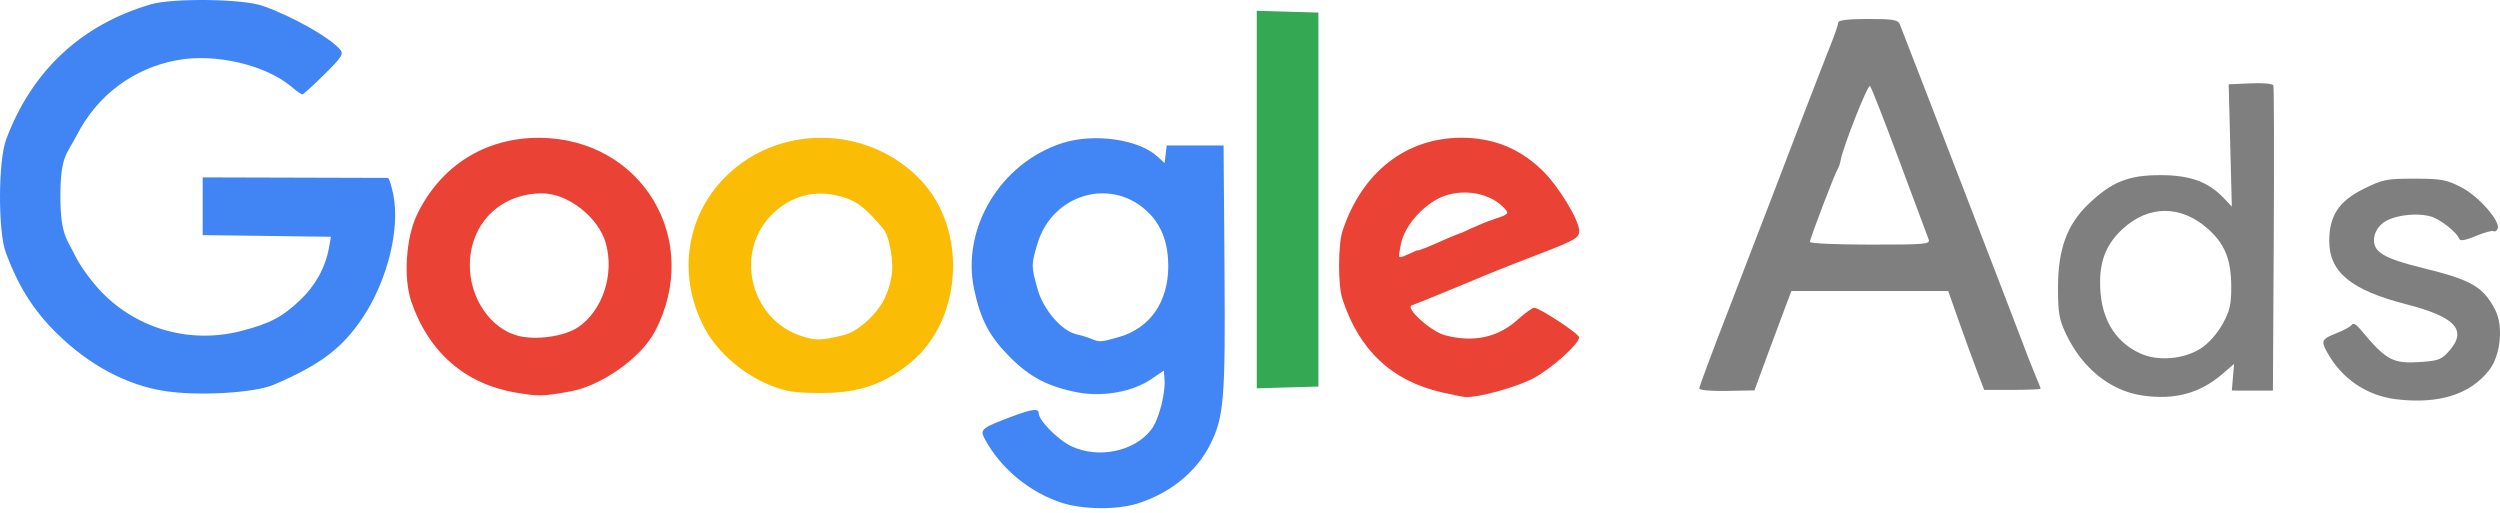 <svg xmlns="http://www.w3.org/2000/svg" width="307" height="63" viewBox="0 0 307 63" fill="none"><path d="M137.388 41.394C141.218 40.301 143.464 37.081 143.464 32.681C143.464 29.982 142.712 27.86 141.196 26.274C136.774 21.65 129.264 23.648 127.391 29.947C126.624 32.527 126.625 32.724 127.426 35.541C128.143 38.063 130.409 40.675 132.208 41.055C132.741 41.168 133.527 41.407 133.954 41.587C135.035 42.041 135.14 42.035 137.388 41.394ZM130.439 61.759C126.414 60.473 122.777 57.444 120.87 53.789C120.323 52.741 120.599 52.524 124.201 51.171C126.738 50.218 127.55 50.112 127.55 50.735C127.55 51.638 129.964 54.066 131.619 54.827C134.931 56.349 139.285 55.436 141.351 52.786C142.305 51.564 143.154 48.313 142.999 46.48L142.917 45.506L141.346 46.576C139.113 48.099 135.42 48.769 132.402 48.198C128.792 47.516 126.505 46.34 124.084 43.92C121.527 41.365 120.426 39.295 119.624 35.534C118.018 28.002 122.907 19.942 130.534 17.547C134.409 16.33 139.843 17.114 142.135 19.22L143.016 20.029L143.143 18.946L143.269 17.864H146.763H150.256L150.369 33.045C150.488 48.996 150.311 51.177 148.619 54.569C146.943 57.928 143.694 60.574 139.703 61.828C137.184 62.619 133.036 62.589 130.439 61.759Z" fill="#4286F5"></path><path d="M70.987 40.186C73.992 38.15 75.459 33.725 74.399 29.893C73.515 26.7 69.758 23.747 66.577 23.747C61.447 23.747 57.715 27.45 57.695 32.56C57.679 36.634 60.258 40.391 63.658 41.248C65.863 41.803 69.346 41.299 70.987 40.186ZM63.205 48.185C57.058 47.113 52.598 43.19 50.498 37.006C49.527 34.149 49.851 29.201 51.191 26.399C54.076 20.366 59.563 16.903 66.204 16.924C78.858 16.965 86.343 29.53 80.397 40.751C78.697 43.96 73.842 47.381 70.012 48.07C66.585 48.686 66.128 48.694 63.205 48.185Z" fill="#EA4235"></path><path d="M172.956 31.214C174.39 30.59 173.861 30.76 174.113 30.753C174.364 30.747 175.98 30.066 177.364 29.44C178.747 28.814 180.157 28.301 180.496 28.301C180.835 28.301 178.839 29.142 178.839 28.976C178.839 28.811 182.074 27.38 183.249 26.989C185.326 26.299 185.367 26.258 184.706 25.543C182.75 23.43 178.798 23.009 176.167 24.633C174.034 25.95 172.334 28.185 172.005 30.104C171.71 31.825 171.568 31.818 172.956 31.214ZM177.037 48.178C170.9 46.77 166.877 42.98 164.84 36.69C164.288 34.984 164.307 30.033 164.871 28.328C167.252 21.143 172.66 16.915 179.471 16.915C183.361 16.915 186.573 18.206 189.363 20.892C191.358 22.811 193.92 27.008 193.92 28.356C193.92 29.227 193.456 29.491 188.681 31.324C184.841 32.799 182.987 33.542 179.948 34.825C179.414 35.05 178.628 35.373 178.201 35.543C177.774 35.712 176.639 36.179 175.678 36.581C174.718 36.983 173.687 37.385 173.388 37.475C172.455 37.755 175.665 40.686 177.425 41.162C180.883 42.096 183.927 41.453 186.339 39.279C187.248 38.46 188.17 37.79 188.387 37.79C189.045 37.79 193.907 40.985 193.914 41.422C193.927 42.23 190.52 45.275 188.268 46.468C186.202 47.562 181.466 48.863 179.948 48.754C179.627 48.731 178.318 48.472 177.037 48.178Z" fill="#EA4235"></path><path d="M20.232 48.019C15.495 47.279 10.923 44.827 6.924 40.883C4.117 38.114 2.271 35.188 0.725 31.055C-0.259 28.427 -0.236 19.764 0.761 17.105C3.914 8.699 9.949 3.058 18.486 0.54C21.198 -0.26 29.823 -0.148 32.264 0.72C35.966 2.034 40.498 4.595 41.764 6.086C42.227 6.633 41.991 7.005 39.812 9.155C38.448 10.5 37.24 11.601 37.127 11.601C37.014 11.601 36.414 11.173 35.793 10.651C32.577 7.947 26.394 6.516 21.71 7.393C16.377 8.392 11.953 11.695 9.467 16.535C8.224 18.957 7.416 19.098 7.416 24.126C7.416 28.904 8.271 29.398 9.251 31.444C9.83 32.651 11.298 34.659 12.515 35.906C16.955 40.458 23.445 42.249 29.653 40.635C33.136 39.73 34.628 38.951 36.802 36.903C38.703 35.113 39.942 32.894 40.382 30.492L40.641 29.076L32.765 28.973L24.89 28.871V25.326V21.782L36.145 21.814C42.336 21.831 47.508 21.846 47.639 21.847C47.769 21.849 48.064 22.764 48.294 23.882C49.158 28.092 47.572 34.469 44.527 39.021C42.02 42.77 39.335 44.793 33.623 47.241C31.253 48.256 24.324 48.659 20.232 48.019Z" fill="#4185F4"></path><path d="M103.604 41.148C105.41 40.705 107.833 38.481 108.721 36.45C109.077 35.636 109.649 34.07 109.565 32.505C109.444 30.27 108.958 28.682 108.48 28.115C106.458 25.72 105.399 24.842 103.915 24.33C100.593 23.184 97.501 23.811 95.001 26.138C90.113 30.688 91.989 39.135 98.354 41.243C100.179 41.847 100.793 41.836 103.604 41.148ZM96.907 48.028C92.786 47.178 88.481 43.972 86.528 40.3C83.275 34.181 84.101 27.086 88.64 22.174C95.115 15.165 106.53 15.168 113.126 22.18C118.801 28.213 118.212 39.165 111.931 44.423C108.937 46.929 106.022 48.058 102.096 48.231C100.192 48.316 97.857 48.224 96.907 48.028Z" fill="#FABC05"></path><path d="M154.331 24.506V1.326L158.115 1.435L161.9 1.543V24.506V47.468L158.115 47.577L154.331 47.685V24.506Z" fill="#34A853"></path><path d="M236.833 29.393C236.694 29.038 235.085 24.726 233.259 19.81C231.433 14.893 229.804 10.731 229.64 10.56C229.376 10.285 226.269 18.167 226.016 19.75C225.962 20.086 225.806 20.535 225.669 20.75C225.305 21.32 222.254 29.324 222.254 29.71C222.254 29.891 225.591 30.038 229.67 30.038C236.489 30.038 237.066 29.986 236.833 29.393ZM208.673 47.687C208.674 47.478 210.264 43.208 212.206 38.198C214.147 33.188 216.482 27.125 217.394 24.725C219.866 18.222 223.749 8.153 224.812 5.493C225.326 4.205 225.747 2.966 225.747 2.741C225.747 2.477 227.042 2.331 229.393 2.331C232.506 2.331 233.077 2.429 233.302 2.996C234.33 5.582 247.422 39.534 248.267 41.804C248.85 43.37 249.61 45.312 249.957 46.12C250.304 46.929 250.587 47.654 250.587 47.733C250.587 47.812 249.028 47.877 247.122 47.877H243.657L242.822 45.694C242.362 44.494 241.368 41.761 240.612 39.622L239.237 35.731H229.613H219.989L219.371 37.344C219.03 38.232 218.008 40.979 217.098 43.449L215.445 47.941L212.057 48.004C210.013 48.042 208.67 47.916 208.673 47.687ZM294.293 49.033C290.587 48.592 287.487 46.461 285.698 43.124C285.011 41.841 285.134 41.615 286.902 40.923C287.809 40.569 288.664 40.1 288.802 39.882C288.953 39.642 289.338 39.828 289.773 40.35C293.061 44.295 293.801 44.695 297.352 44.444C299.504 44.292 299.861 44.143 300.846 42.989C302.981 40.489 301.453 38.892 295.454 37.354C288.726 35.63 286.03 33.415 286.03 29.61C286.03 26.498 287.206 24.707 290.236 23.203C292.594 22.032 293.055 21.939 296.489 21.941C299.786 21.942 300.423 22.059 302.236 22.992C304.369 24.089 307.074 27.165 306.714 28.082C306.607 28.354 306.379 28.492 306.207 28.388C306.036 28.284 305.053 28.552 304.024 28.983C302.773 29.508 302.106 29.627 302.009 29.343C301.792 28.706 300.342 27.452 299.066 26.799C297.545 26.02 294.112 26.303 292.709 27.323C292.05 27.802 291.614 28.517 291.54 29.239C291.367 30.921 292.673 31.724 297.509 32.909C303.502 34.378 304.933 35.203 306.402 38.034C307.44 40.037 307.084 43.642 305.667 45.458C303.34 48.442 299.492 49.651 294.293 49.033ZM270.275 42.777C271.2 42.178 272.27 40.98 272.917 39.817C273.821 38.193 274.003 37.411 273.996 35.184C273.985 31.825 273.196 29.904 271.061 28.039C267.787 25.178 263.87 25.188 260.716 28.064C258.775 29.833 257.924 31.784 257.892 34.538C257.842 38.83 259.544 41.896 262.81 43.397C264.982 44.396 268.185 44.13 270.275 42.777ZM263.028 48.559C259.144 47.975 255.728 45.227 253.745 41.09C252.865 39.255 252.722 38.455 252.722 35.352C252.722 30.6 253.819 27.586 256.47 25.052C259.331 22.318 261.384 21.497 265.336 21.507C268.968 21.516 271.163 22.317 273.089 24.336L274.069 25.363L273.875 17.859L273.681 10.355L276.351 10.234C277.893 10.164 279.084 10.273 279.169 10.492C279.251 10.7 279.272 19.218 279.216 29.419L279.115 47.966L276.592 47.964L274.069 47.961L274.207 46.326L274.345 44.691L272.868 45.959C270.116 48.322 266.975 49.153 263.028 48.559Z" fill="#7F7F7F"></path></svg>